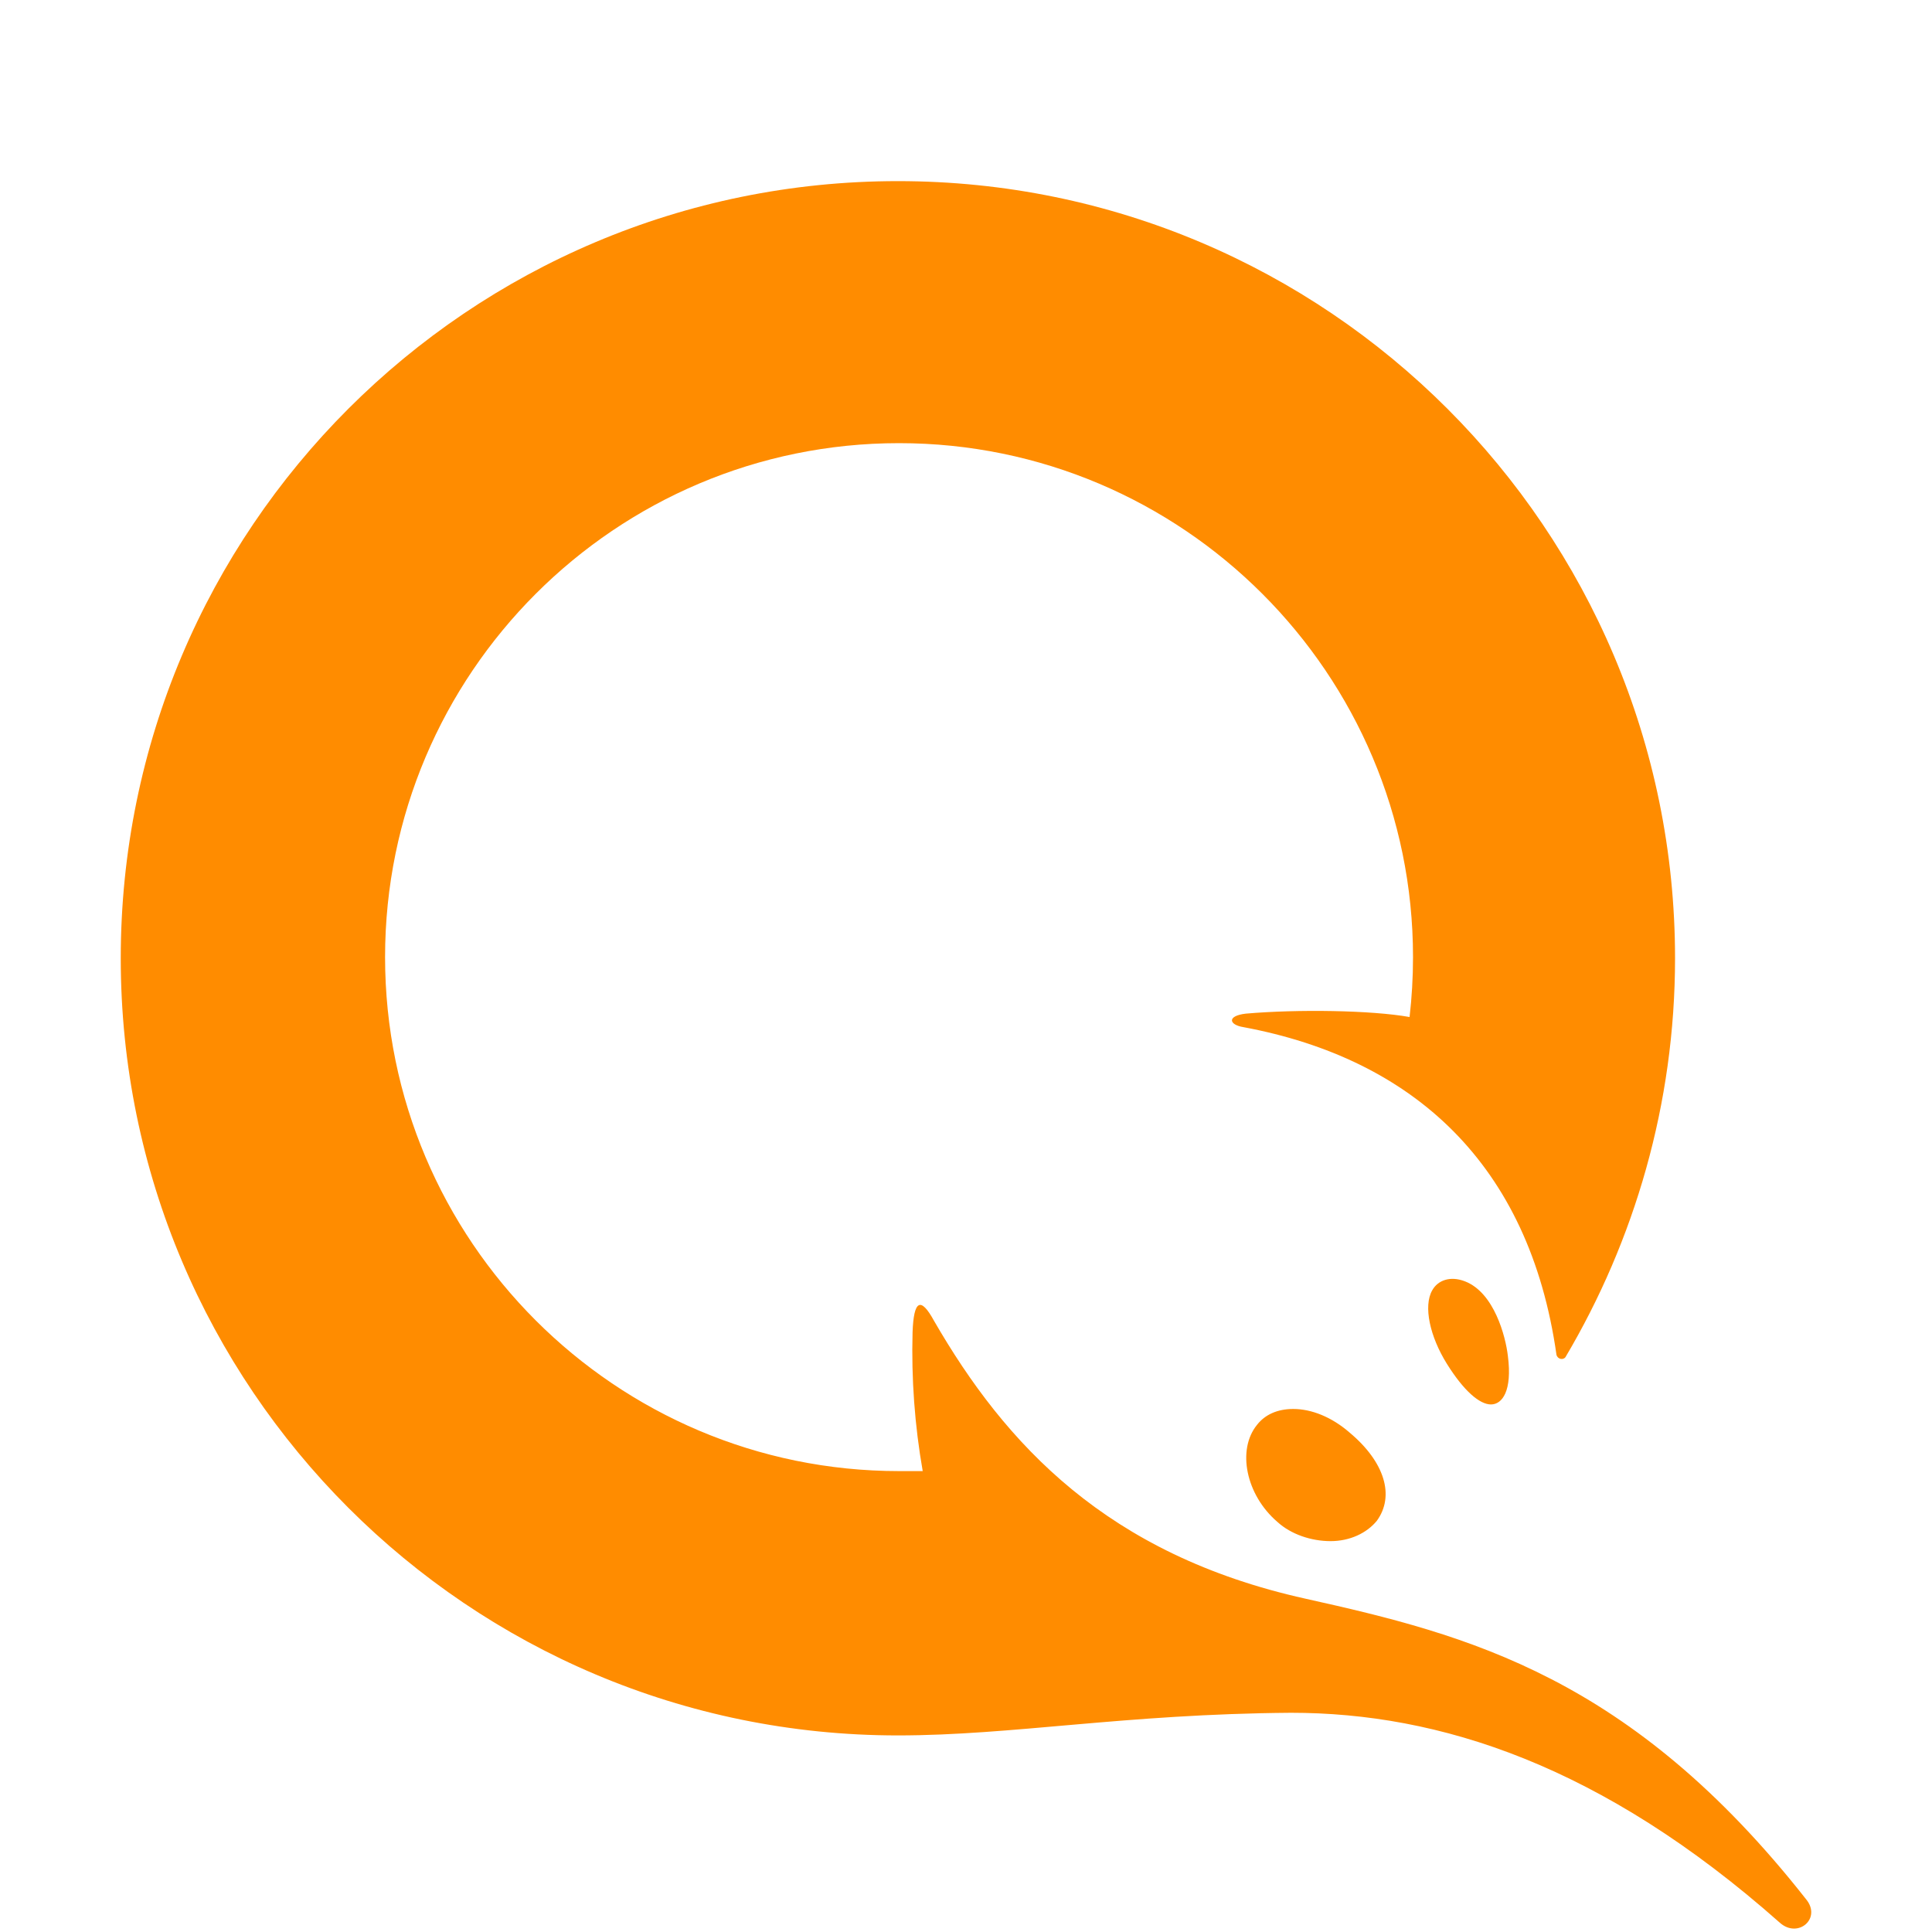 <svg width="32" height="32" viewBox="0 0 32 32" fill="none" xmlns="http://www.w3.org/2000/svg">
<path d="M24.264 21.223C24.75 21.41 24.938 22.139 24.975 22.457C25.05 23.038 24.882 23.262 24.695 23.262C24.507 23.262 24.245 23.038 23.965 22.589C23.684 22.139 23.572 21.634 23.722 21.372C23.815 21.204 24.021 21.129 24.264 21.223H24.264ZM21.42 23.337C21.72 23.337 22.056 23.468 22.356 23.73C22.936 24.216 23.104 24.777 22.805 25.189C22.636 25.395 22.356 25.526 22.038 25.526C21.72 25.526 21.383 25.414 21.158 25.208C20.634 24.759 20.485 24.01 20.821 23.599C20.953 23.43 21.158 23.337 21.42 23.337ZM14.872 28.744C7.762 28.744 2 22.981 2 15.872C2 8.762 7.763 3 14.872 3C21.981 3 27.744 8.763 27.744 15.872C27.744 18.285 27.071 20.549 25.93 22.477C25.892 22.532 25.798 22.514 25.78 22.439C25.331 19.277 23.404 17.537 20.597 17.013C20.354 16.975 20.316 16.826 20.634 16.789C21.495 16.714 22.711 16.732 23.347 16.845C23.384 16.526 23.404 16.19 23.404 15.853C23.404 11.157 19.587 7.34 14.89 7.34C10.195 7.34 6.378 11.157 6.378 15.853C6.378 20.549 10.195 24.366 14.891 24.366H15.283C15.15 23.607 15.094 22.836 15.115 22.065C15.134 21.541 15.246 21.466 15.471 21.878C16.649 23.917 18.333 25.75 21.626 26.48C24.32 27.079 27.014 27.771 29.914 31.457C30.176 31.775 29.783 32.111 29.484 31.85C26.528 29.23 23.834 28.369 21.383 28.369C18.632 28.389 16.762 28.744 14.872 28.744H14.872Z" fill="#FF8C00"/>
</svg>
